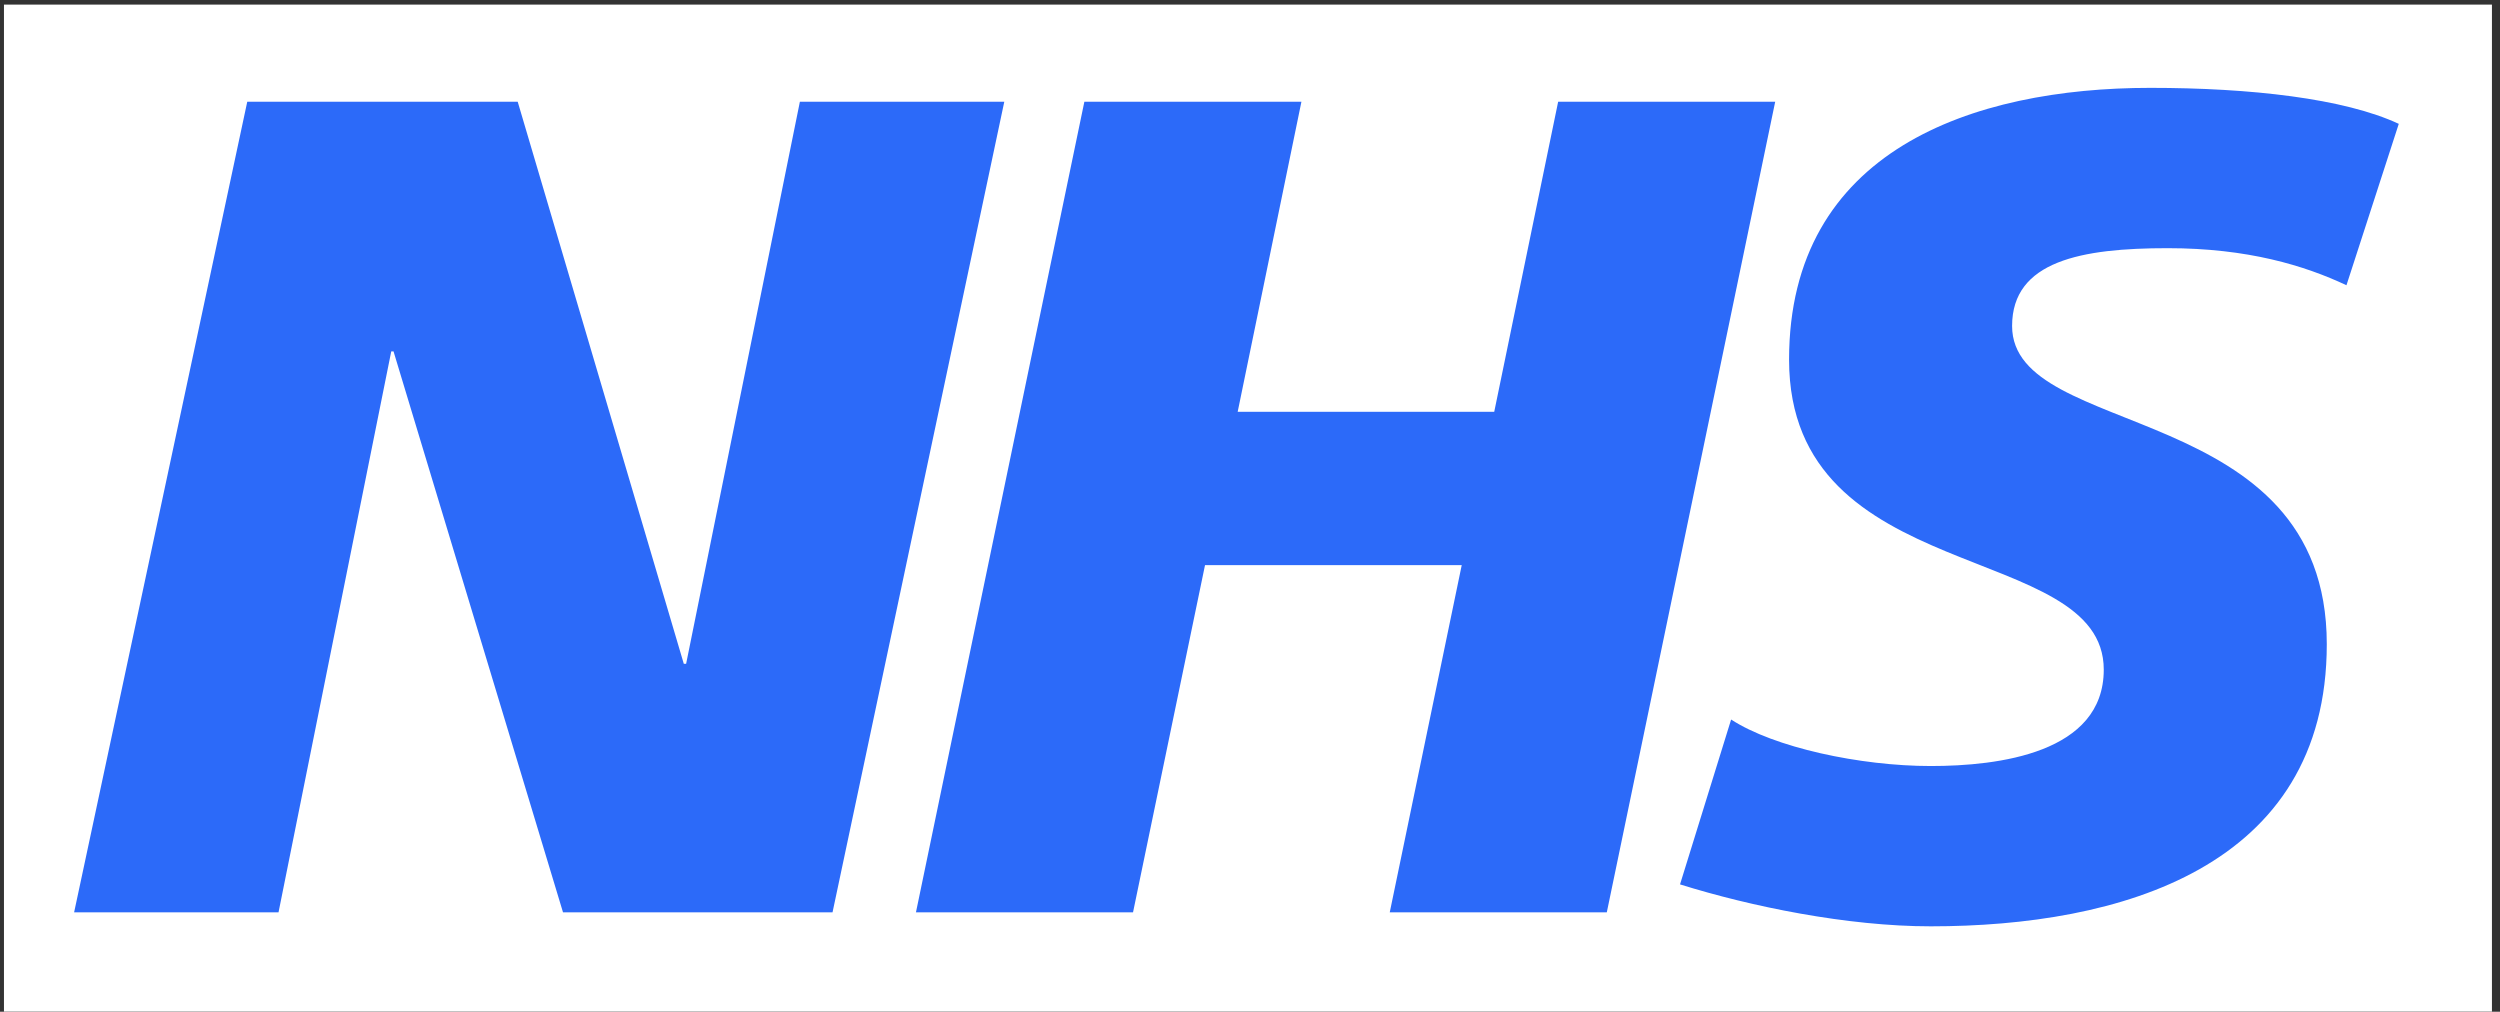 <svg width="299" height="121" viewBox="0 0 299 121" fill="none" xmlns="http://www.w3.org/2000/svg">
<rect x="0" y="0" width="299" height="121" fill="#333333" stroke="none"/>
<path fill-rule="evenodd" clip-rule="evenodd" d="M298.036 120.987V0.549H0.474V120.987H298.036Z" fill="white"/>
<path fill-rule="evenodd" clip-rule="evenodd" d="M29.572 12.167H61.917L81.783 79.394H82.059L95.666 12.167H120.113L99.571 109.112H67.335L47.067 42.03H46.793L33.312 109.112H8.865L29.572 12.167ZM280.636 34.115C275.637 31.761 268.83 29.682 259.254 29.682C248.984 29.682 240.647 31.198 240.647 38.986C240.647 52.722 278.283 47.595 278.283 77.042C278.283 103.841 253.414 110.789 230.921 110.789C220.925 110.789 209.393 108.419 200.931 105.773L207.042 86.055C212.167 89.395 222.456 91.617 230.921 91.617C238.987 91.617 251.61 90.086 251.61 80.088C251.61 64.527 213.973 70.363 213.973 43.017C213.973 18.006 235.921 10.508 257.175 10.508C269.123 10.508 280.362 11.766 286.894 14.812L280.636 34.115ZM129.69 12.167H155.65L148.026 49.255H178.709L186.355 12.167H212.314L192.174 109.112H166.215L174.823 67.591H144.12L135.511 109.112H109.548L129.69 12.167Z" fill="#2C6AF9"/>
</svg>
